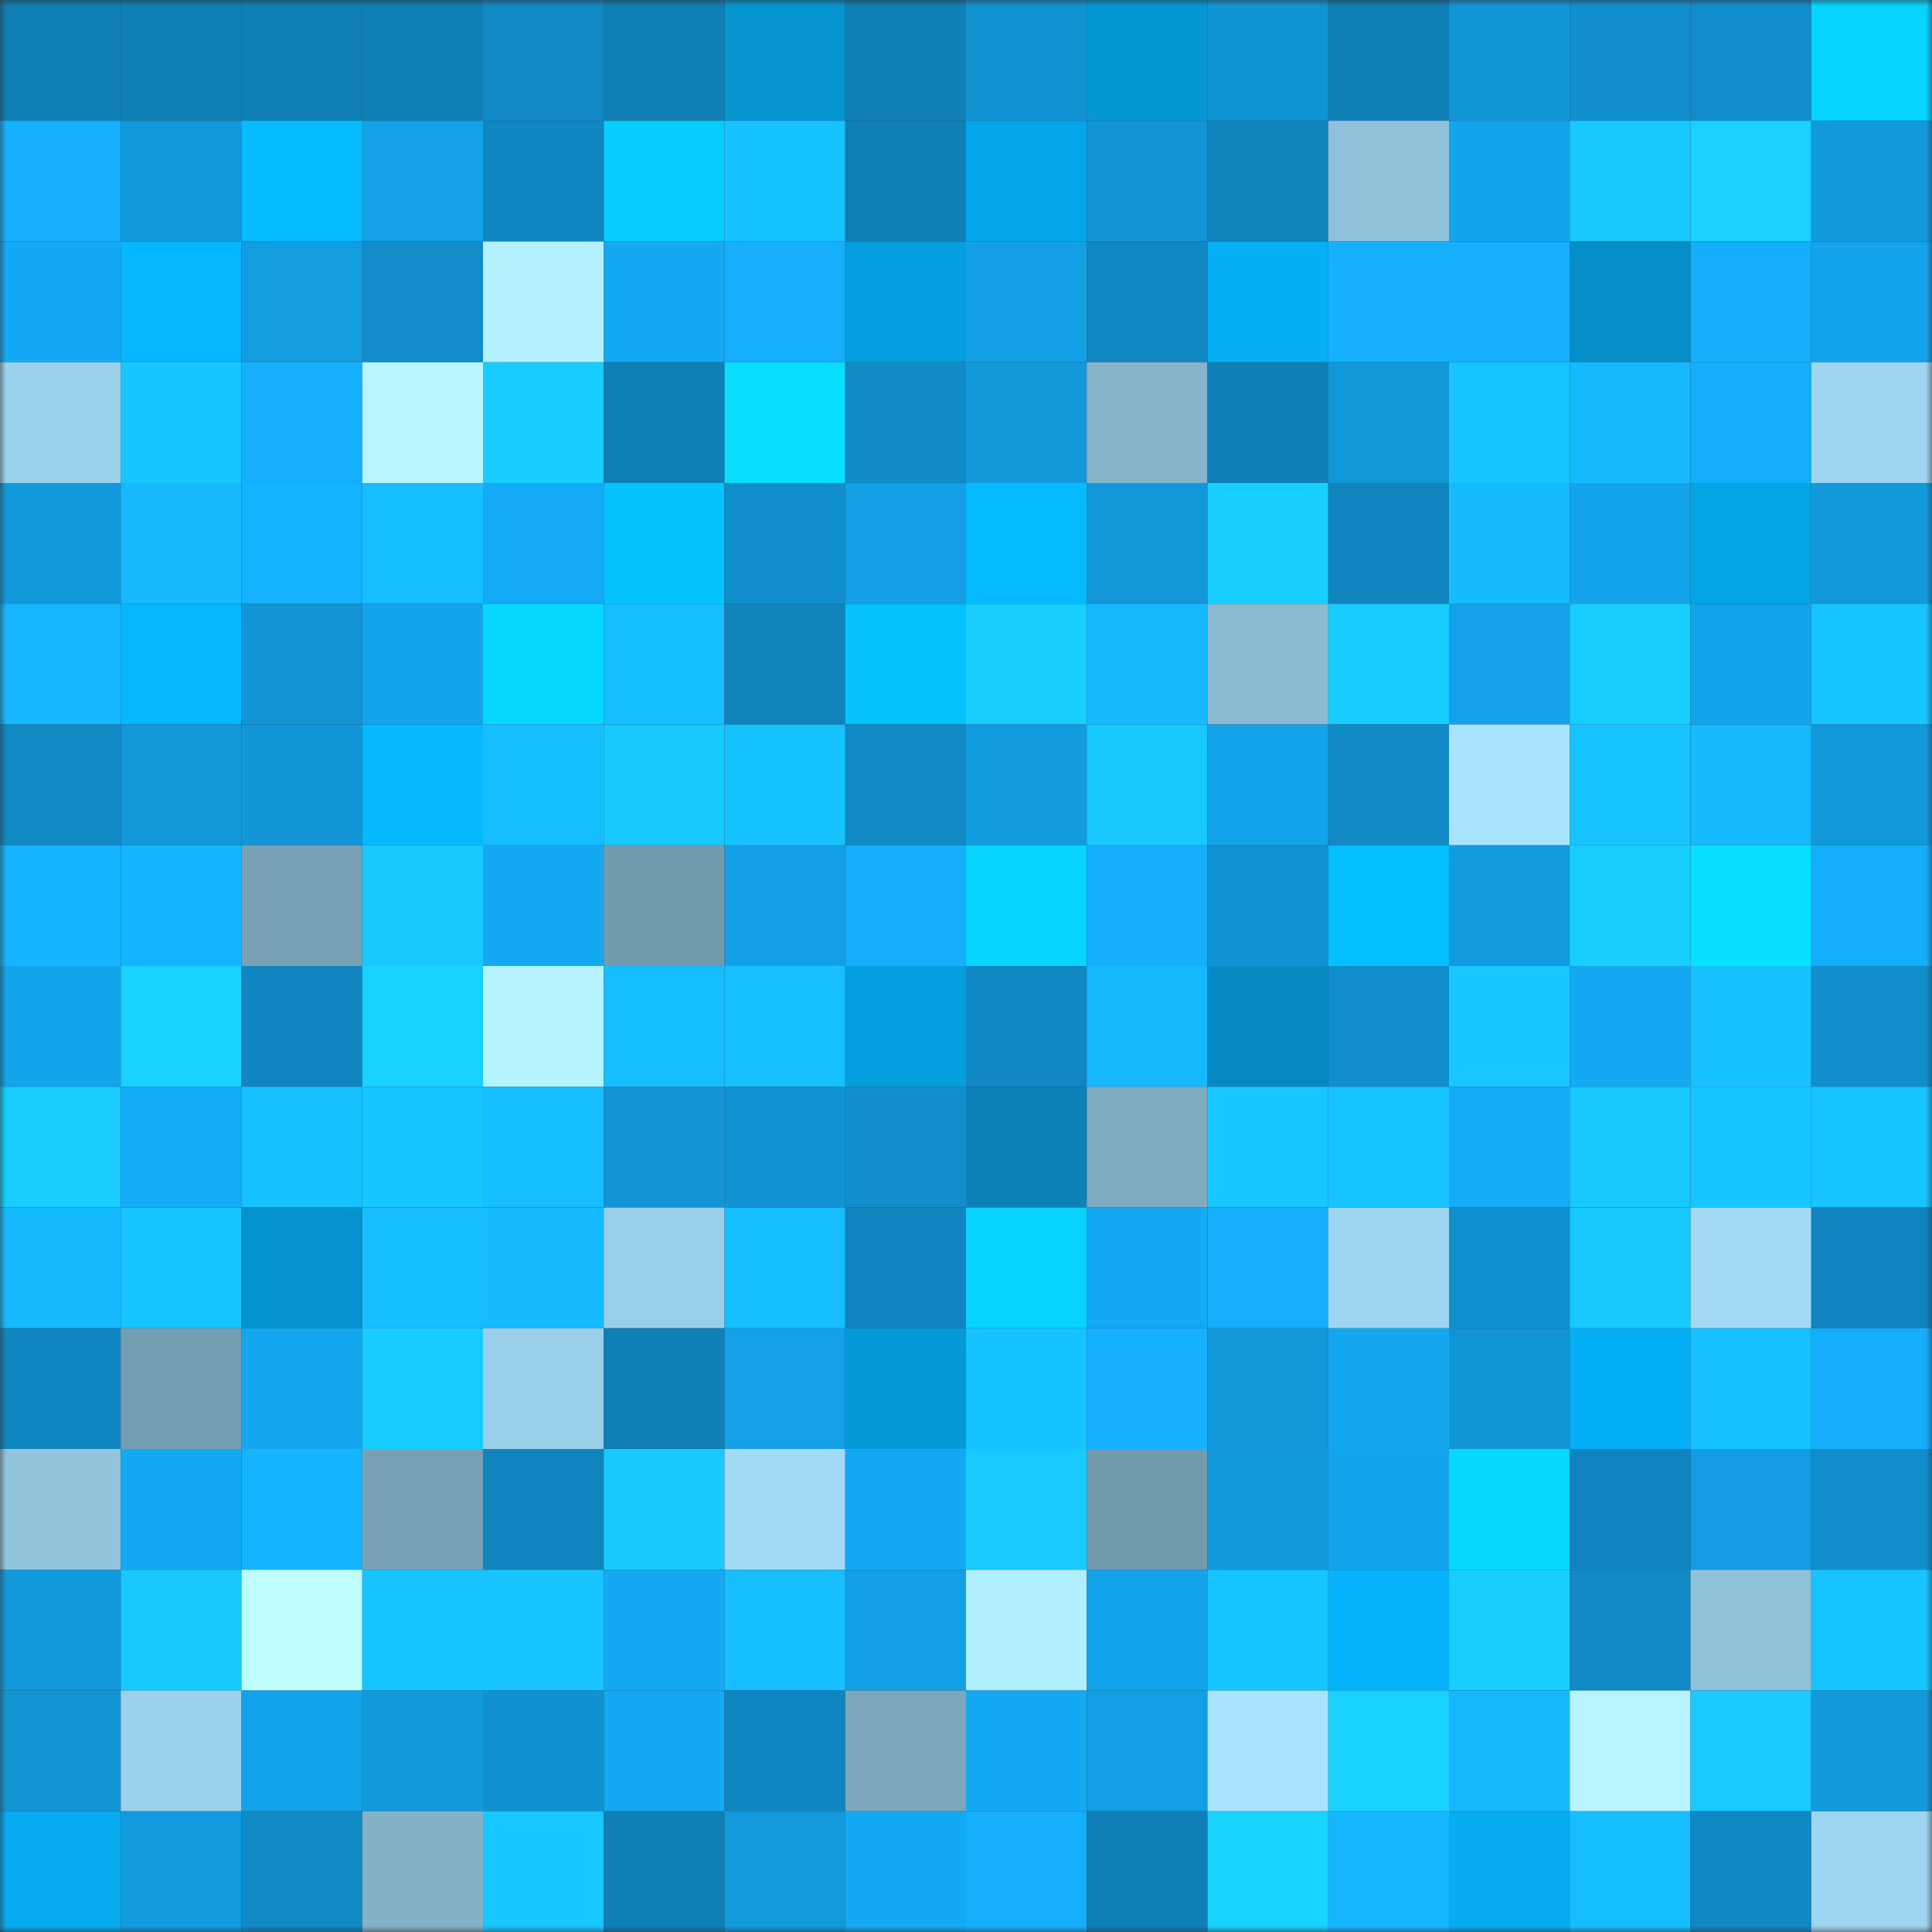 <svg viewBox="0 0 160 160" fill="none" role="img" xmlns="http://www.w3.org/2000/svg" width="240" height="240" name="ens%2Ctopcashback.eth"><rect x="0" y="0" width="160" height="160" fill="#333333" stroke="none"/><mask id="1827729192" mask-type="alpha" maskUnits="userSpaceOnUse" x="0" y="0" width="160" height="160"><rect width="160" height="160" fill="#FFFFFF"></rect></mask><g mask="url(#1827729192)"><rect x="0" y="0" width="10" height="10" fill="#0f7fb6"></rect><rect x="10" y="0" width="10" height="10" fill="#0f7fb6"></rect><rect x="20" y="0" width="10" height="10" fill="#0f7fb6"></rect><rect x="30" y="0" width="10" height="10" fill="#0f7fb6"></rect><rect x="40" y="0" width="10" height="10" fill="#1089c5"></rect><rect x="50" y="0" width="10" height="10" fill="#0f7fb6"></rect><rect x="60" y="0" width="10" height="10" fill="#0595d0"></rect><rect x="70" y="0" width="10" height="10" fill="#0f7fb6"></rect><rect x="80" y="0" width="10" height="10" fill="#1192d1"></rect><rect x="90" y="0" width="10" height="10" fill="#0597d3"></rect><rect x="100" y="0" width="10" height="10" fill="#1194d4"></rect><rect x="110" y="0" width="10" height="10" fill="#0f7fb6"></rect><rect x="120" y="0" width="10" height="10" fill="#1296d7"></rect><rect x="130" y="0" width="10" height="10" fill="#118fcd"></rect><rect x="140" y="0" width="10" height="10" fill="#118dcb"></rect><rect x="150" y="0" width="10" height="10" fill="#07d3ff"></rect><rect x="0" y="10" width="10" height="10" fill="#15b0fd"></rect><rect x="10" y="10" width="10" height="10" fill="#1299dc"></rect><rect x="20" y="10" width="10" height="10" fill="#06bcff"></rect><rect x="30" y="10" width="10" height="10" fill="#13a1e8"></rect><rect x="40" y="10" width="10" height="10" fill="#1086c1"></rect><rect x="50" y="10" width="10" height="10" fill="#07cdff"></rect><rect x="60" y="10" width="10" height="10" fill="#17c3ff"></rect><rect x="70" y="10" width="10" height="10" fill="#0f7fb6"></rect><rect x="80" y="10" width="10" height="10" fill="#05a6e9"></rect><rect x="90" y="10" width="10" height="10" fill="#1294d5"></rect><rect x="100" y="10" width="10" height="10" fill="#0f82bb"></rect><rect x="110" y="10" width="10" height="10" fill="#90c1da"></rect><rect x="120" y="10" width="10" height="10" fill="#13a4ec"></rect><rect x="130" y="10" width="10" height="10" fill="#18c9ff"></rect><rect x="140" y="10" width="10" height="10" fill="#19d0ff"></rect><rect x="150" y="10" width="10" height="10" fill="#1299dc"></rect><rect x="0" y="20" width="10" height="10" fill="#14a9f4"></rect><rect x="10" y="20" width="10" height="10" fill="#06b6ff"></rect><rect x="20" y="20" width="10" height="10" fill="#139de1"></rect><rect x="30" y="20" width="10" height="10" fill="#118cc9"></rect><rect x="40" y="20" width="10" height="10" fill="#b3f1ff"></rect><rect x="50" y="20" width="10" height="10" fill="#14a9f3"></rect><rect x="60" y="20" width="10" height="10" fill="#15affc"></rect><rect x="70" y="20" width="10" height="10" fill="#059fdf"></rect><rect x="80" y="20" width="10" height="10" fill="#139fe4"></rect><rect x="90" y="20" width="10" height="10" fill="#1087c2"></rect><rect x="100" y="20" width="10" height="10" fill="#06aef4"></rect><rect x="110" y="20" width="10" height="10" fill="#15b1ff"></rect><rect x="120" y="20" width="10" height="10" fill="#15b0fd"></rect><rect x="130" y="20" width="10" height="10" fill="#058ec7"></rect><rect x="140" y="20" width="10" height="10" fill="#15aefa"></rect><rect x="150" y="20" width="10" height="10" fill="#13a4ec"></rect><rect x="0" y="30" width="10" height="10" fill="#9bd1eb"></rect><rect x="10" y="30" width="10" height="10" fill="#17c6ff"></rect><rect x="20" y="30" width="10" height="10" fill="#15affc"></rect><rect x="30" y="30" width="10" height="10" fill="#b6f5ff"></rect><rect x="40" y="30" width="10" height="10" fill="#18ccff"></rect><rect x="50" y="30" width="10" height="10" fill="#0f7fb6"></rect><rect x="60" y="30" width="10" height="10" fill="#07deff"></rect><rect x="70" y="30" width="10" height="10" fill="#1089c5"></rect><rect x="80" y="30" width="10" height="10" fill="#1297d9"></rect><rect x="90" y="30" width="10" height="10" fill="#86b4cb"></rect><rect x="100" y="30" width="10" height="10" fill="#0f80b8"></rect><rect x="110" y="30" width="10" height="10" fill="#1297d9"></rect><rect x="120" y="30" width="10" height="10" fill="#17c4ff"></rect><rect x="130" y="30" width="10" height="10" fill="#16b9ff"></rect><rect x="140" y="30" width="10" height="10" fill="#15aefa"></rect><rect x="150" y="30" width="10" height="10" fill="#9ed5f0"></rect><rect x="0" y="40" width="10" height="10" fill="#1299db"></rect><rect x="10" y="40" width="10" height="10" fill="#16b9ff"></rect><rect x="20" y="40" width="10" height="10" fill="#15b2ff"></rect><rect x="30" y="40" width="10" height="10" fill="#17beff"></rect><rect x="40" y="40" width="10" height="10" fill="#14aaf5"></rect><rect x="50" y="40" width="10" height="10" fill="#06c2ff"></rect><rect x="60" y="40" width="10" height="10" fill="#118fcd"></rect><rect x="70" y="40" width="10" height="10" fill="#139fe4"></rect><rect x="80" y="40" width="10" height="10" fill="#06baff"></rect><rect x="90" y="40" width="10" height="10" fill="#1297d9"></rect><rect x="100" y="40" width="10" height="10" fill="#18cfff"></rect><rect x="110" y="40" width="10" height="10" fill="#1084be"></rect><rect x="120" y="40" width="10" height="10" fill="#16bbff"></rect><rect x="130" y="40" width="10" height="10" fill="#13a4ec"></rect><rect x="140" y="40" width="10" height="10" fill="#05a4e5"></rect><rect x="150" y="40" width="10" height="10" fill="#1299dc"></rect><rect x="0" y="50" width="10" height="10" fill="#16b7ff"></rect><rect x="10" y="50" width="10" height="10" fill="#06b6ff"></rect><rect x="20" y="50" width="10" height="10" fill="#1294d5"></rect><rect x="30" y="50" width="10" height="10" fill="#13a4ec"></rect><rect x="40" y="50" width="10" height="10" fill="#07d8ff"></rect><rect x="50" y="50" width="10" height="10" fill="#17beff"></rect><rect x="60" y="50" width="10" height="10" fill="#1083bc"></rect><rect x="70" y="50" width="10" height="10" fill="#06c2ff"></rect><rect x="80" y="50" width="10" height="10" fill="#18ceff"></rect><rect x="90" y="50" width="10" height="10" fill="#16b9ff"></rect><rect x="100" y="50" width="10" height="10" fill="#8bbbd2"></rect><rect x="110" y="50" width="10" height="10" fill="#18ccff"></rect><rect x="120" y="50" width="10" height="10" fill="#13a2e9"></rect><rect x="130" y="50" width="10" height="10" fill="#18ceff"></rect><rect x="140" y="50" width="10" height="10" fill="#13a3eb"></rect><rect x="150" y="50" width="10" height="10" fill="#17c4ff"></rect><rect x="0" y="60" width="10" height="10" fill="#1089c5"></rect><rect x="10" y="60" width="10" height="10" fill="#1297d9"></rect><rect x="20" y="60" width="10" height="10" fill="#1296d8"></rect><rect x="30" y="60" width="10" height="10" fill="#06b9ff"></rect><rect x="40" y="60" width="10" height="10" fill="#17beff"></rect><rect x="50" y="60" width="10" height="10" fill="#18c9ff"></rect><rect x="60" y="60" width="10" height="10" fill="#17c3ff"></rect><rect x="70" y="60" width="10" height="10" fill="#1089c5"></rect><rect x="80" y="60" width="10" height="10" fill="#129ce0"></rect><rect x="90" y="60" width="10" height="10" fill="#18c9ff"></rect><rect x="100" y="60" width="10" height="10" fill="#13a3ea"></rect><rect x="110" y="60" width="10" height="10" fill="#1089c5"></rect><rect x="120" y="60" width="10" height="10" fill="#aae5ff"></rect><rect x="130" y="60" width="10" height="10" fill="#17c4ff"></rect><rect x="140" y="60" width="10" height="10" fill="#16baff"></rect><rect x="150" y="60" width="10" height="10" fill="#1299dc"></rect><rect x="0" y="70" width="10" height="10" fill="#15b4ff"></rect><rect x="10" y="70" width="10" height="10" fill="#15b4ff"></rect><rect x="20" y="70" width="10" height="10" fill="#78a1b6"></rect><rect x="30" y="70" width="10" height="10" fill="#18c9ff"></rect><rect x="40" y="70" width="10" height="10" fill="#14a8f2"></rect><rect x="50" y="70" width="10" height="10" fill="#739bae"></rect><rect x="60" y="70" width="10" height="10" fill="#13a0e6"></rect><rect x="70" y="70" width="10" height="10" fill="#15aefb"></rect><rect x="80" y="70" width="10" height="10" fill="#07d4ff"></rect><rect x="90" y="70" width="10" height="10" fill="#15aefb"></rect><rect x="100" y="70" width="10" height="10" fill="#1192d2"></rect><rect x="110" y="70" width="10" height="10" fill="#06bfff"></rect><rect x="120" y="70" width="10" height="10" fill="#129bdf"></rect><rect x="130" y="70" width="10" height="10" fill="#18ceff"></rect><rect x="140" y="70" width="10" height="10" fill="#07e1ff"></rect><rect x="150" y="70" width="10" height="10" fill="#15aefb"></rect><rect x="0" y="80" width="10" height="10" fill="#13a4eb"></rect><rect x="10" y="80" width="10" height="10" fill="#19d1ff"></rect><rect x="20" y="80" width="10" height="10" fill="#1085bf"></rect><rect x="30" y="80" width="10" height="10" fill="#19d1ff"></rect><rect x="40" y="80" width="10" height="10" fill="#b5f3ff"></rect><rect x="50" y="80" width="10" height="10" fill="#17beff"></rect><rect x="60" y="80" width="10" height="10" fill="#17c0ff"></rect><rect x="70" y="80" width="10" height="10" fill="#059fdf"></rect><rect x="80" y="80" width="10" height="10" fill="#1087c2"></rect><rect x="90" y="80" width="10" height="10" fill="#16b9ff"></rect><rect x="100" y="80" width="10" height="10" fill="#0589c0"></rect><rect x="110" y="80" width="10" height="10" fill="#118fcd"></rect><rect x="120" y="80" width="10" height="10" fill="#18c7ff"></rect><rect x="130" y="80" width="10" height="10" fill="#14a9f3"></rect><rect x="140" y="80" width="10" height="10" fill="#17c2ff"></rect><rect x="150" y="80" width="10" height="10" fill="#118fcd"></rect><rect x="0" y="90" width="10" height="10" fill="#18cdff"></rect><rect x="10" y="90" width="10" height="10" fill="#14acf7"></rect><rect x="20" y="90" width="10" height="10" fill="#17c2ff"></rect><rect x="30" y="90" width="10" height="10" fill="#17c6ff"></rect><rect x="40" y="90" width="10" height="10" fill="#16beff"></rect><rect x="50" y="90" width="10" height="10" fill="#1294d5"></rect><rect x="60" y="90" width="10" height="10" fill="#1193d4"></rect><rect x="70" y="90" width="10" height="10" fill="#118fcd"></rect><rect x="80" y="90" width="10" height="10" fill="#0f81b9"></rect><rect x="90" y="90" width="10" height="10" fill="#7fabc0"></rect><rect x="100" y="90" width="10" height="10" fill="#18c7ff"></rect><rect x="110" y="90" width="10" height="10" fill="#17c4ff"></rect><rect x="120" y="90" width="10" height="10" fill="#14abf7"></rect><rect x="130" y="90" width="10" height="10" fill="#18c9ff"></rect><rect x="140" y="90" width="10" height="10" fill="#17c6ff"></rect><rect x="150" y="90" width="10" height="10" fill="#17c4ff"></rect><rect x="0" y="100" width="10" height="10" fill="#16bbff"></rect><rect x="10" y="100" width="10" height="10" fill="#17c4ff"></rect><rect x="20" y="100" width="10" height="10" fill="#0593ce"></rect><rect x="30" y="100" width="10" height="10" fill="#17beff"></rect><rect x="40" y="100" width="10" height="10" fill="#16bcff"></rect><rect x="50" y="100" width="10" height="10" fill="#99cee8"></rect><rect x="60" y="100" width="10" height="10" fill="#16beff"></rect><rect x="70" y="100" width="10" height="10" fill="#1084be"></rect><rect x="80" y="100" width="10" height="10" fill="#07d3ff"></rect><rect x="90" y="100" width="10" height="10" fill="#14a9f3"></rect><rect x="100" y="100" width="10" height="10" fill="#15affc"></rect><rect x="110" y="100" width="10" height="10" fill="#9ed5f0"></rect><rect x="120" y="100" width="10" height="10" fill="#1190cf"></rect><rect x="130" y="100" width="10" height="10" fill="#18c9ff"></rect><rect x="140" y="100" width="10" height="10" fill="#a2daf6"></rect><rect x="150" y="100" width="10" height="10" fill="#1084be"></rect><rect x="0" y="110" width="10" height="10" fill="#1086c0"></rect><rect x="10" y="110" width="10" height="10" fill="#759eb2"></rect><rect x="20" y="110" width="10" height="10" fill="#14a7f0"></rect><rect x="30" y="110" width="10" height="10" fill="#18ccff"></rect><rect x="40" y="110" width="10" height="10" fill="#9acfea"></rect><rect x="50" y="110" width="10" height="10" fill="#0f7fb6"></rect><rect x="60" y="110" width="10" height="10" fill="#13a1e7"></rect><rect x="70" y="110" width="10" height="10" fill="#059ad7"></rect><rect x="80" y="110" width="10" height="10" fill="#17c3ff"></rect><rect x="90" y="110" width="10" height="10" fill="#15b1ff"></rect><rect x="100" y="110" width="10" height="10" fill="#1297d9"></rect><rect x="110" y="110" width="10" height="10" fill="#14a7ef"></rect><rect x="120" y="110" width="10" height="10" fill="#1295d7"></rect><rect x="130" y="110" width="10" height="10" fill="#06b0f7"></rect><rect x="140" y="110" width="10" height="10" fill="#17c0ff"></rect><rect x="150" y="110" width="10" height="10" fill="#15aefb"></rect><rect x="0" y="120" width="10" height="10" fill="#92c4dd"></rect><rect x="10" y="120" width="10" height="10" fill="#14a9f3"></rect><rect x="20" y="120" width="10" height="10" fill="#15b4ff"></rect><rect x="30" y="120" width="10" height="10" fill="#78a1b5"></rect><rect x="40" y="120" width="10" height="10" fill="#1084be"></rect><rect x="50" y="120" width="10" height="10" fill="#18c9ff"></rect><rect x="60" y="120" width="10" height="10" fill="#a3dbf7"></rect><rect x="70" y="120" width="10" height="10" fill="#14a9f3"></rect><rect x="80" y="120" width="10" height="10" fill="#18caff"></rect><rect x="90" y="120" width="10" height="10" fill="#739bae"></rect><rect x="100" y="120" width="10" height="10" fill="#1299dc"></rect><rect x="110" y="120" width="10" height="10" fill="#13a4ec"></rect><rect x="120" y="120" width="10" height="10" fill="#07d8ff"></rect><rect x="130" y="120" width="10" height="10" fill="#1084be"></rect><rect x="140" y="120" width="10" height="10" fill="#129ce1"></rect><rect x="150" y="120" width="10" height="10" fill="#118fcd"></rect><rect x="0" y="130" width="10" height="10" fill="#1299dc"></rect><rect x="10" y="130" width="10" height="10" fill="#18c9ff"></rect><rect x="20" y="130" width="10" height="10" fill="#bfffff"></rect><rect x="30" y="130" width="10" height="10" fill="#17c4ff"></rect><rect x="40" y="130" width="10" height="10" fill="#17c4ff"></rect><rect x="50" y="130" width="10" height="10" fill="#14a9f3"></rect><rect x="60" y="130" width="10" height="10" fill="#17bfff"></rect><rect x="70" y="130" width="10" height="10" fill="#139fe4"></rect><rect x="80" y="130" width="10" height="10" fill="#b1eeff"></rect><rect x="90" y="130" width="10" height="10" fill="#13a4ec"></rect><rect x="100" y="130" width="10" height="10" fill="#17c5ff"></rect><rect x="110" y="130" width="10" height="10" fill="#06b3fb"></rect><rect x="120" y="130" width="10" height="10" fill="#18ceff"></rect><rect x="130" y="130" width="10" height="10" fill="#1089c5"></rect><rect x="140" y="130" width="10" height="10" fill="#8fc1d9"></rect><rect x="150" y="130" width="10" height="10" fill="#17c4ff"></rect><rect x="0" y="140" width="10" height="10" fill="#1294d5"></rect><rect x="10" y="140" width="10" height="10" fill="#9cd1ec"></rect><rect x="20" y="140" width="10" height="10" fill="#13a3eb"></rect><rect x="30" y="140" width="10" height="10" fill="#1299dc"></rect><rect x="40" y="140" width="10" height="10" fill="#1191d0"></rect><rect x="50" y="140" width="10" height="10" fill="#14a9f3"></rect><rect x="60" y="140" width="10" height="10" fill="#1086c1"></rect><rect x="70" y="140" width="10" height="10" fill="#7ca7bd"></rect><rect x="80" y="140" width="10" height="10" fill="#14a9f3"></rect><rect x="90" y="140" width="10" height="10" fill="#139fe4"></rect><rect x="100" y="140" width="10" height="10" fill="#a8e3ff"></rect><rect x="110" y="140" width="10" height="10" fill="#19d1ff"></rect><rect x="120" y="140" width="10" height="10" fill="#16b8ff"></rect><rect x="130" y="140" width="10" height="10" fill="#b6f5ff"></rect><rect x="140" y="140" width="10" height="10" fill="#18caff"></rect><rect x="150" y="140" width="10" height="10" fill="#1299dc"></rect><rect x="0" y="150" width="10" height="10" fill="#06abf0"></rect><rect x="10" y="150" width="10" height="10" fill="#129ce0"></rect><rect x="20" y="150" width="10" height="10" fill="#1089c5"></rect><rect x="30" y="150" width="10" height="10" fill="#84b1c7"></rect><rect x="40" y="150" width="10" height="10" fill="#18c7ff"></rect><rect x="50" y="150" width="10" height="10" fill="#0f7fb6"></rect><rect x="60" y="150" width="10" height="10" fill="#129add"></rect><rect x="70" y="150" width="10" height="10" fill="#14a9f3"></rect><rect x="80" y="150" width="10" height="10" fill="#15affb"></rect><rect x="90" y="150" width="10" height="10" fill="#0f7fb6"></rect><rect x="100" y="150" width="10" height="10" fill="#19d3ff"></rect><rect x="110" y="150" width="10" height="10" fill="#16b6ff"></rect><rect x="120" y="150" width="10" height="10" fill="#06abf0"></rect><rect x="130" y="150" width="10" height="10" fill="#17beff"></rect><rect x="140" y="150" width="10" height="10" fill="#1088c4"></rect><rect x="150" y="150" width="10" height="10" fill="#9ed5f0"></rect></g></svg>